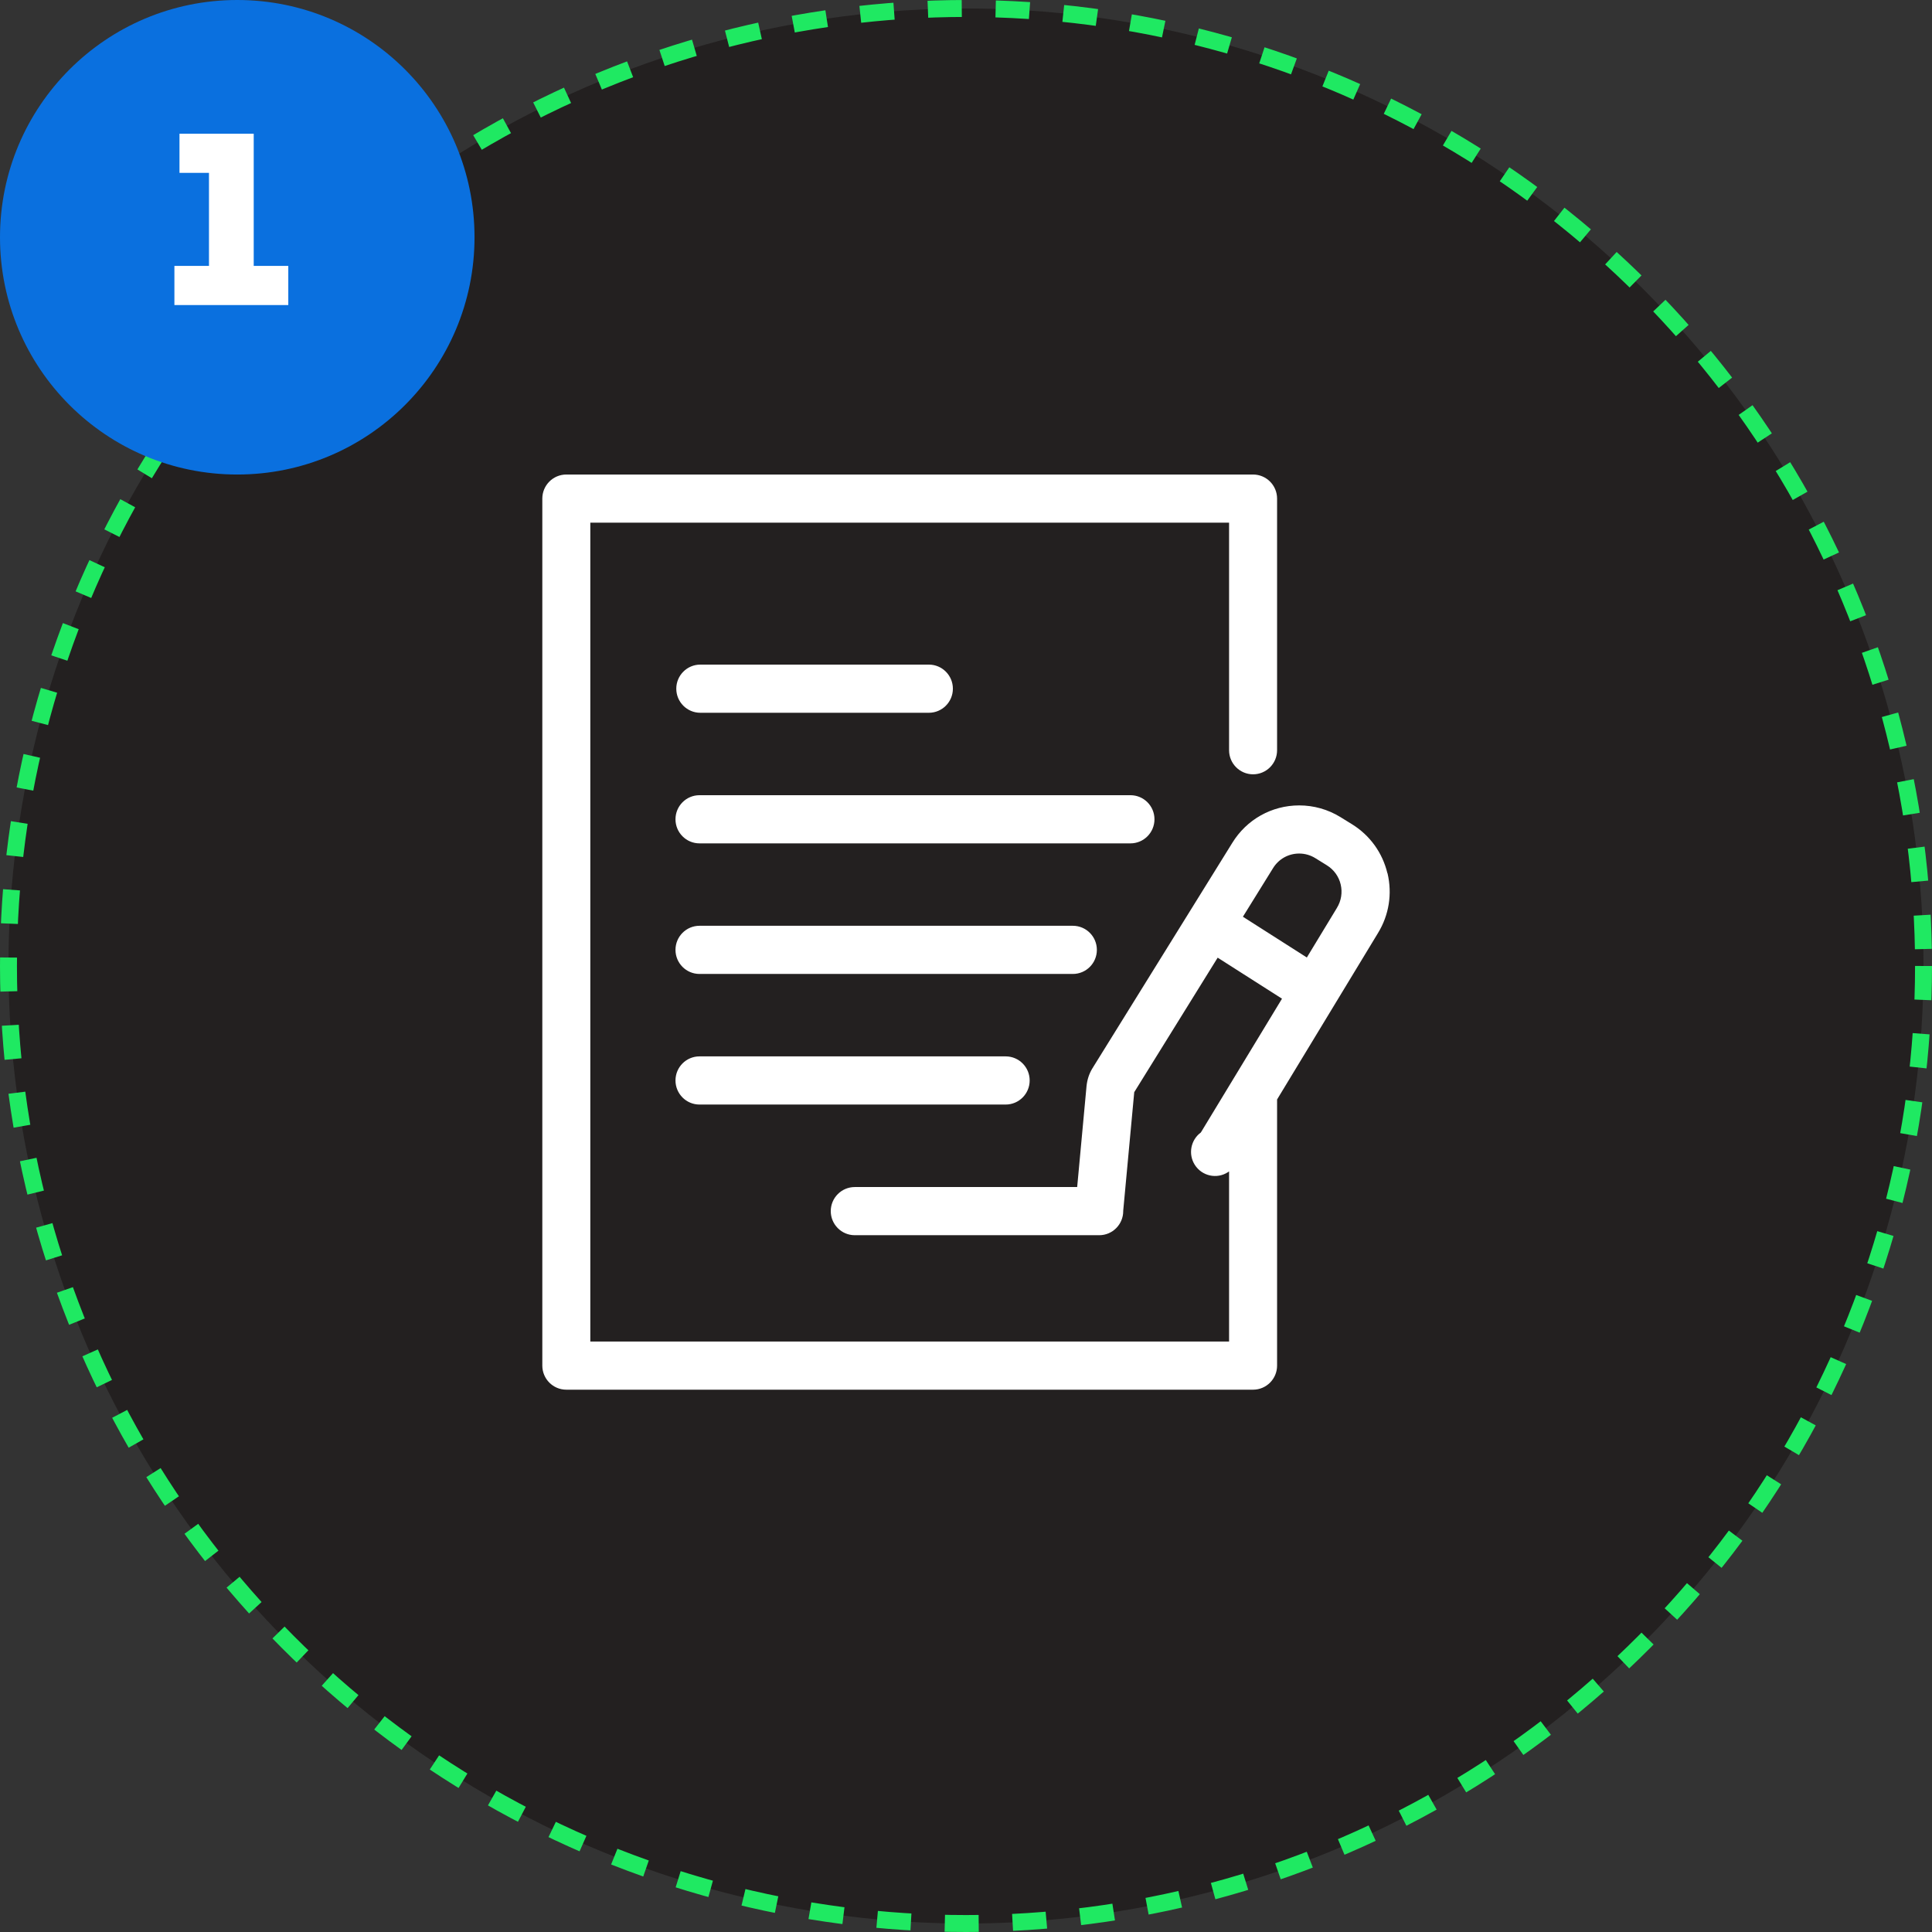 <svg width="114" height="114" viewBox="0 0 114 114" fill="none" xmlns="http://www.w3.org/2000/svg">
<rect x="0" y="0" width="114" height="114" fill="#333333" stroke="none"/>
<circle cx="57" cy="57" r="56.5" fill="#232020" stroke="#1FE962" stroke-dasharray="2 2"/>
<path d="M41.321 42.058H54.81C55.591 42.058 56.226 41.422 56.226 40.637C56.226 39.853 55.591 39.216 54.81 39.216H41.321C40.54 39.216 39.905 39.853 39.905 40.637C39.905 41.422 40.54 42.058 41.321 42.058ZM81.865 51.526C81.575 50.316 80.834 49.291 79.781 48.638L79.09 48.211C78.358 47.761 77.519 47.524 76.665 47.524C75.036 47.524 73.557 48.356 72.709 49.741L64.45 63.053C64.265 63.36 64.154 63.699 64.113 64.077L63.56 70.043H50.437C49.655 70.043 49.02 70.679 49.02 71.464C49.02 72.248 49.655 72.885 50.437 72.885H64.861C65.642 72.885 66.277 72.248 66.277 71.464C66.277 71.457 66.277 71.45 66.277 71.441L66.927 64.445L71.85 56.508L75.646 58.929L70.858 66.823C70.26 67.262 70.097 68.099 70.5 68.733C70.921 69.395 71.796 69.59 72.455 69.167C72.478 69.151 72.501 69.135 72.523 69.12V79.158H34.832V30.842H72.523V44.268C72.523 45.053 73.158 45.689 73.939 45.689C74.721 45.689 75.356 45.053 75.356 44.268V29.421C75.356 28.637 74.721 28 73.939 28H33.416C32.634 28 32 28.637 32 29.421V80.579C32 81.363 32.634 82 33.416 82H73.939C74.721 82 75.356 81.363 75.356 80.579V64.875L81.31 55.055C81.958 53.997 82.16 52.745 81.872 51.526H81.865ZM78.888 53.57L77.112 56.498L73.339 54.093L75.113 51.233C75.446 50.687 76.026 50.364 76.661 50.364C76.994 50.364 77.32 50.457 77.603 50.63L78.292 51.057C78.707 51.314 78.997 51.717 79.108 52.185C79.221 52.663 79.142 53.154 78.886 53.572L78.888 53.57ZM64.722 56.048C64.722 55.264 64.088 54.627 63.306 54.627H41.274C40.492 54.627 39.858 55.264 39.858 56.048C39.858 56.833 40.492 57.469 41.274 57.469H63.306C64.088 57.469 64.722 56.833 64.722 56.048ZM41.274 62.333C40.492 62.333 39.858 62.969 39.858 63.754C39.858 64.538 40.492 65.175 41.274 65.175H59.341C60.123 65.175 60.757 64.538 60.757 63.754C60.757 62.969 60.123 62.333 59.341 62.333H41.274ZM68.121 48.343C68.121 47.558 67.487 46.922 66.705 46.922H41.274C40.492 46.922 39.858 47.558 39.858 48.343C39.858 49.127 40.492 49.764 41.274 49.764H66.705C67.487 49.764 68.121 49.127 68.121 48.343Z" fill="white"/>
<circle cx="14" cy="14" r="14" fill="#0A70DF"/>
<path d="M17.011 15.69V18H10.291V15.69H12.331V10.2H10.591V7.89H14.971V15.69H17.011Z" fill="white"/>
</svg>
